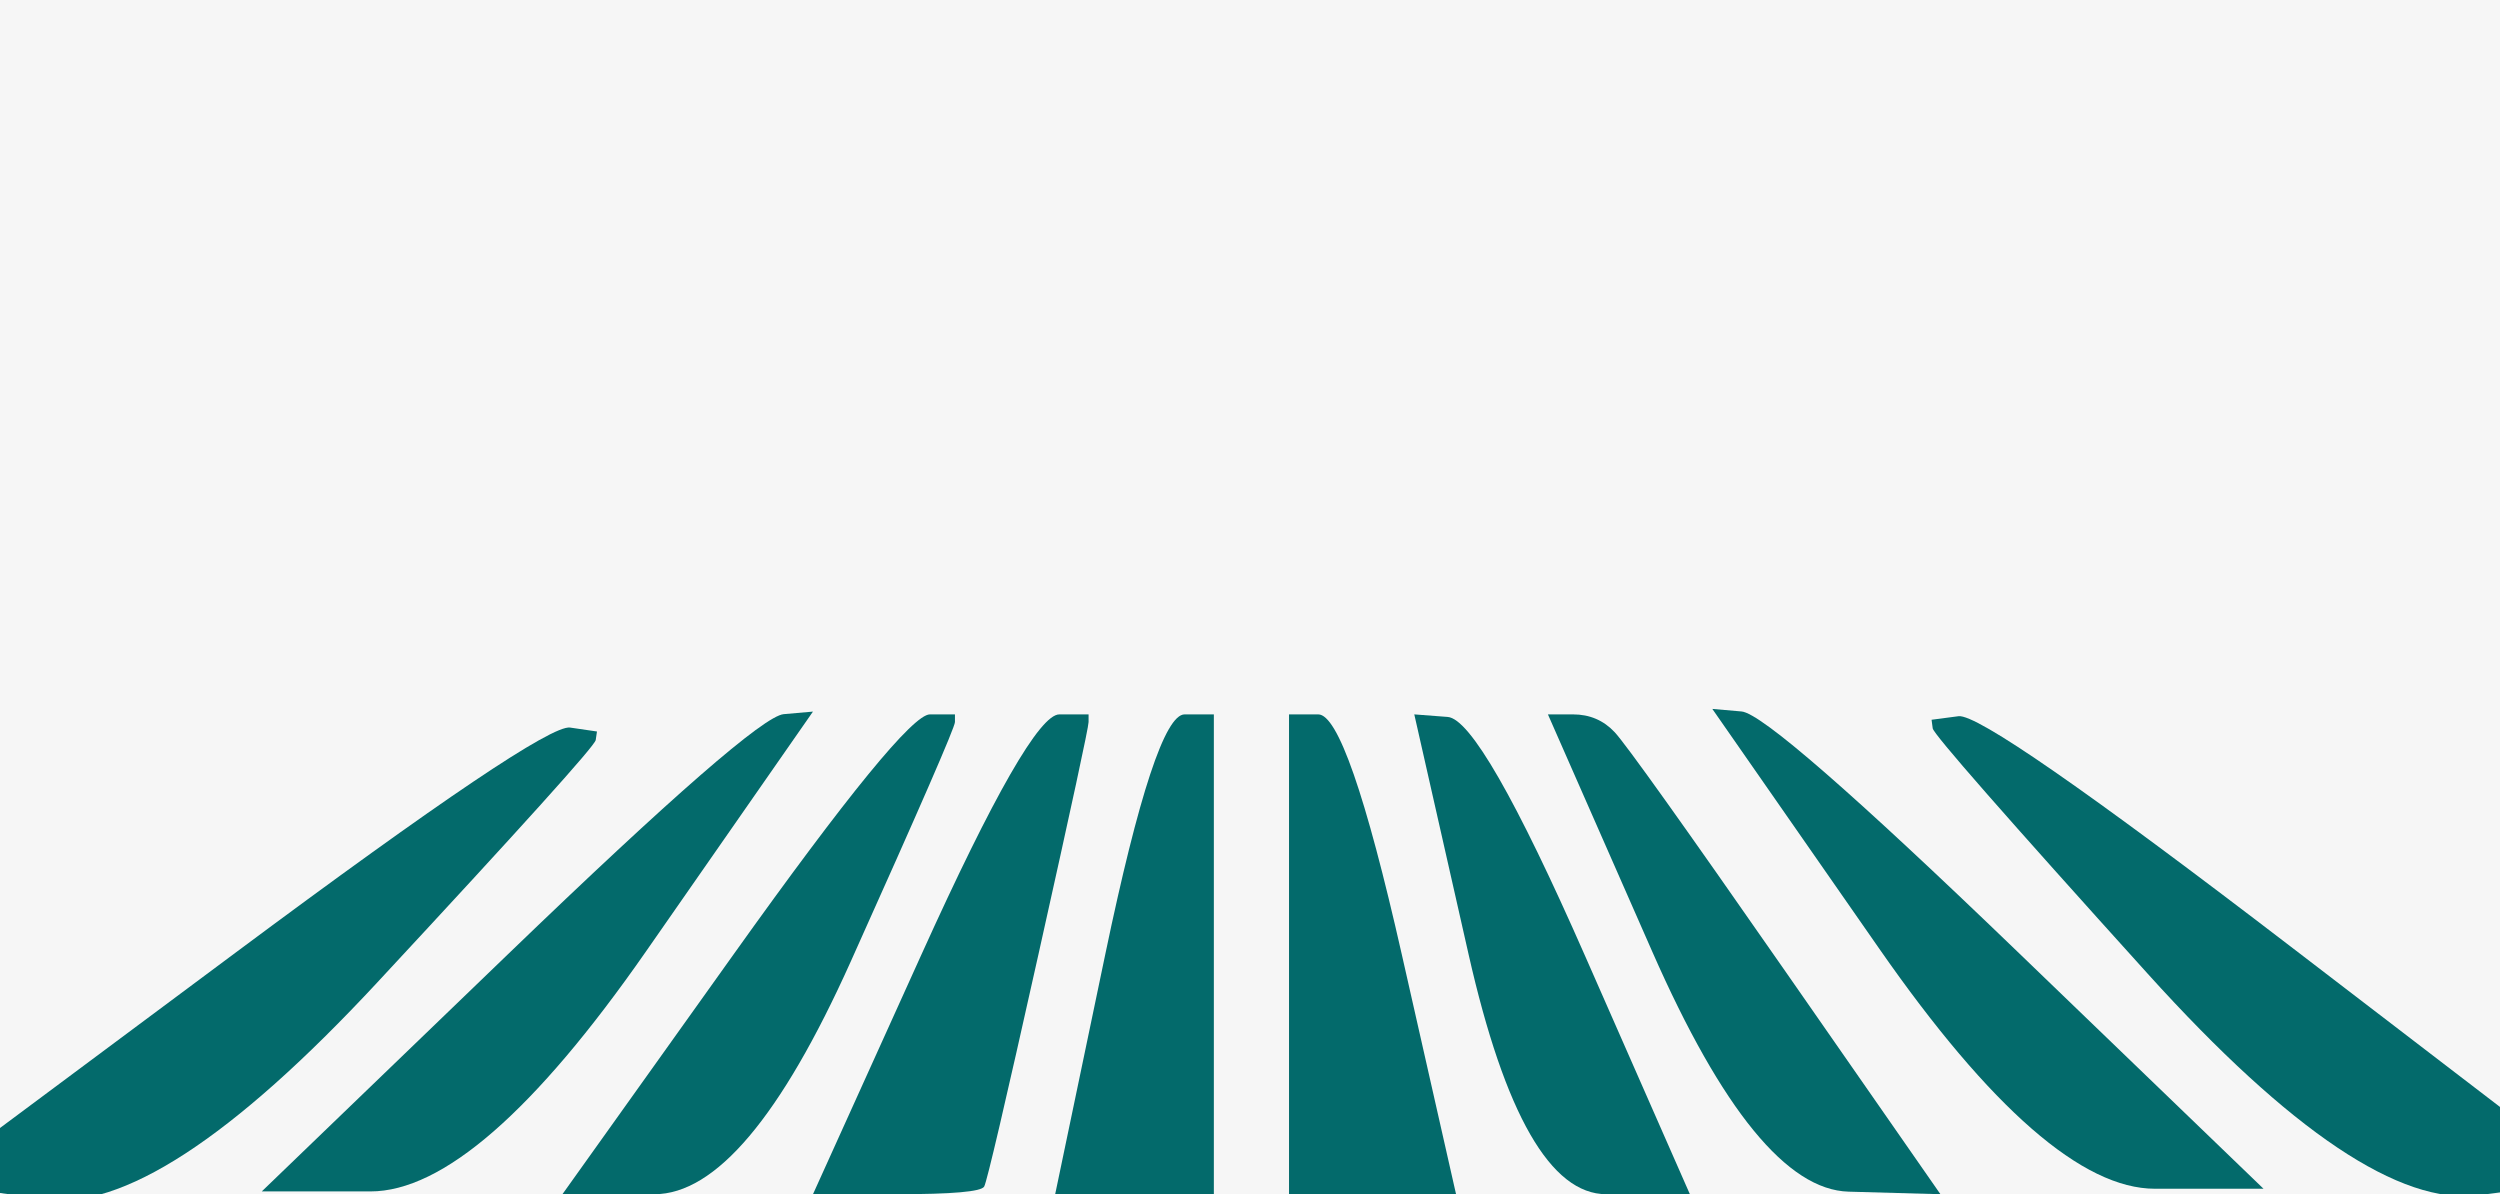 <svg xmlns:xlink="http://www.w3.org/1999/xlink" xmlns="http://www.w3.org/2000/svg" xml:space="preserve" width="100%" viewBox="0 0 2268 1083.39" version="1.1" style="fill-rule:nonzero;clip-rule:evenodd;stroke-linecap:round;stroke-linejoin:round;" stroke-miterlimit="10" height="100%">
<rect x="0" y="0" width="2268" height="1083.39" fill="#333333" stroke="none"/>
<defs></defs>
<clipPath id="ArtboardFrame">
<rect y="0" x="0" width="2268" height="1083.39"></rect>
</clipPath>
<g id="Ebene-1" clip-path="url(#ArtboardFrame)">
<path stroke="none" opacity="1" fill-rule="nonzero" fill="#f6f6f6" d="M-1.13687e-13 0L2268 0L2268 1089.08L-1.13687e-13 1089.08L-1.13687e-13 0Z"></path>
<path stroke="none" opacity="1" fill-rule="nonzero" fill="#036a6b" d="M2077.76 858.451C2169.95 929.094 2262.14 999.738 2354.33 1070.38C2319.03 1075.04 2283.73 1079.69 2248.43 1084.34C2177.83 1093.65 2077.84 1026.68 1948.45 883.427C1819.07 740.175 1754.03 665.951 1753.35 660.757C1753 658.159 1752.66 655.562 1752.32 652.965C1760.46 651.891 1768.61 650.817 1776.76 649.743C1793.05 647.595 1893.38 717.164 2077.76 858.451Z"></path>
<path stroke="none" opacity="1" fill-rule="nonzero" fill="#036a6b" d="M665.553 865.74C613.779 938.29 562.006 1010.84 510.233 1083.39C538.014 1083.39 565.794 1083.39 593.575 1083.39C649.137 1083.39 708.487 1013.16 771.625 872.687C834.763 732.217 866.332 659.667 866.332 655.037C866.332 652.721 866.332 650.406 866.332 648.09C858.756 648.09 851.179 648.09 843.602 648.09C828.449 648.09 769.099 720.64 665.553 865.74Z"></path>
<path stroke="none" opacity="1" fill-rule="nonzero" fill="#036a6b" d="M836.026 865.74C803.194 938.29 770.362 1010.84 737.53 1083.39C762.786 1083.39 788.041 1083.39 813.296 1083.39C863.807 1083.39 890.325 1081.07 892.85 1076.44C895.376 1071.81 911.792 1001.58 942.098 865.74C972.404 729.902 987.557 659.667 987.557 655.037C987.557 652.721 987.557 650.406 987.557 648.09C978.718 648.09 969.879 648.09 961.039 648.09C943.361 648.09 901.69 720.64 836.026 865.74Z"></path>
<path stroke="none" opacity="1" fill-rule="nonzero" fill="#036a6b" d="M1002.71 865.74C987.557 938.29 972.404 1010.84 957.251 1083.39C981.244 1083.39 1005.24 1083.39 1029.23 1083.39C1053.22 1083.39 1077.21 1083.39 1101.21 1083.39C1101.21 1010.84 1101.21 938.29 1101.21 865.74C1101.21 793.19 1101.21 720.64 1101.21 648.09C1092.37 648.09 1083.53 648.09 1074.69 648.09C1057.01 648.09 1033.02 720.64 1002.71 865.74Z"></path>
<path stroke="none" opacity="1" fill-rule="nonzero" fill="#036a6b" d="M1169.4 865.74C1169.4 938.29 1169.4 1010.84 1169.4 1083.39C1194.65 1083.39 1219.91 1083.39 1245.16 1083.39C1270.42 1083.39 1295.67 1083.39 1320.93 1083.39C1304.51 1010.84 1288.1 938.29 1271.68 865.74C1238.85 720.64 1213.59 648.09 1195.91 648.09C1187.07 648.09 1178.23 648.09 1169.4 648.09C1169.4 720.64 1169.4 793.19 1169.4 865.74Z"></path>
<path stroke="none" opacity="1" fill-rule="nonzero" fill="#036a6b" d="M1332.29 865.74C1365.12 1010.84 1406.8 1083.39 1457.31 1083.39C1482.56 1083.39 1507.82 1083.39 1533.07 1083.39C1501.5 1011.61 1469.93 939.834 1438.36 868.056C1375.23 724.499 1333.55 651.949 1313.35 650.406C1303.25 649.634 1293.15 648.862 1283.04 648.09C1299.46 720.64 1315.88 793.19 1332.29 865.74Z"></path>
<path stroke="none" opacity="1" fill-rule="nonzero" fill="#036a6b" d="M1498.98 863.425C1562.12 1006.98 1621.46 1079.53 1677.03 1081.07C1704.81 1081.85 1732.59 1082.62 1760.37 1083.39C1713.65 1016.24 1666.92 949.096 1620.2 881.948C1526.76 747.654 1474.98 675.104 1464.88 664.298C1454.78 653.493 1442.15 648.09 1427 648.09C1419.42 648.09 1411.85 648.09 1404.27 648.09C1435.84 719.868 1467.41 791.647 1498.98 863.425Z"></path>
<path stroke="none" opacity="1" fill-rule="nonzero" fill="#036a6b" d="M1704.95 860.781C1805.97 1005.88 1889.32 1078.43 1954.98 1078.43C1987.81 1078.43 2020.64 1078.43 2053.47 1078.43C1978.97 1006.65 1904.47 934.874 1829.97 863.096C1680.96 719.54 1597.62 646.99 1579.94 645.446C1571.1 644.674 1562.26 643.902 1553.42 643.131C1603.93 715.681 1654.44 788.231 1704.95 860.781Z"></path>
<path stroke="none" opacity="1" fill-rule="nonzero" fill="#036a6b" d="M213.292 864.541C120.127 933.892 26.961 1003.24-66.204 1072.6C-30.973 1077.74 4.258 1082.89 39.489 1088.03C109.95 1098.32 210.867 1032.75 342.239 891.317C473.611 749.883 539.676 676.574 540.433 671.389C540.812 668.797 541.19 666.204 541.569 663.612C533.439 662.425 525.309 661.237 517.178 660.05C500.918 657.675 399.623 725.839 213.292 864.541Z"></path>
<path stroke="none" opacity="1" fill-rule="nonzero" fill="#036a6b" d="M585.999 863.209C484.978 1008.31 401.635 1080.86 335.971 1080.86C303.14 1080.86 270.308 1080.86 237.476 1080.86C311.979 1009.08 386.482 937.302 460.985 865.524C609.991 721.968 693.334 649.418 711.012 647.874C719.852 647.102 728.691 646.331 737.53 645.559C687.02 718.109 636.509 790.659 585.999 863.209Z"></path>
</g>
</svg>
